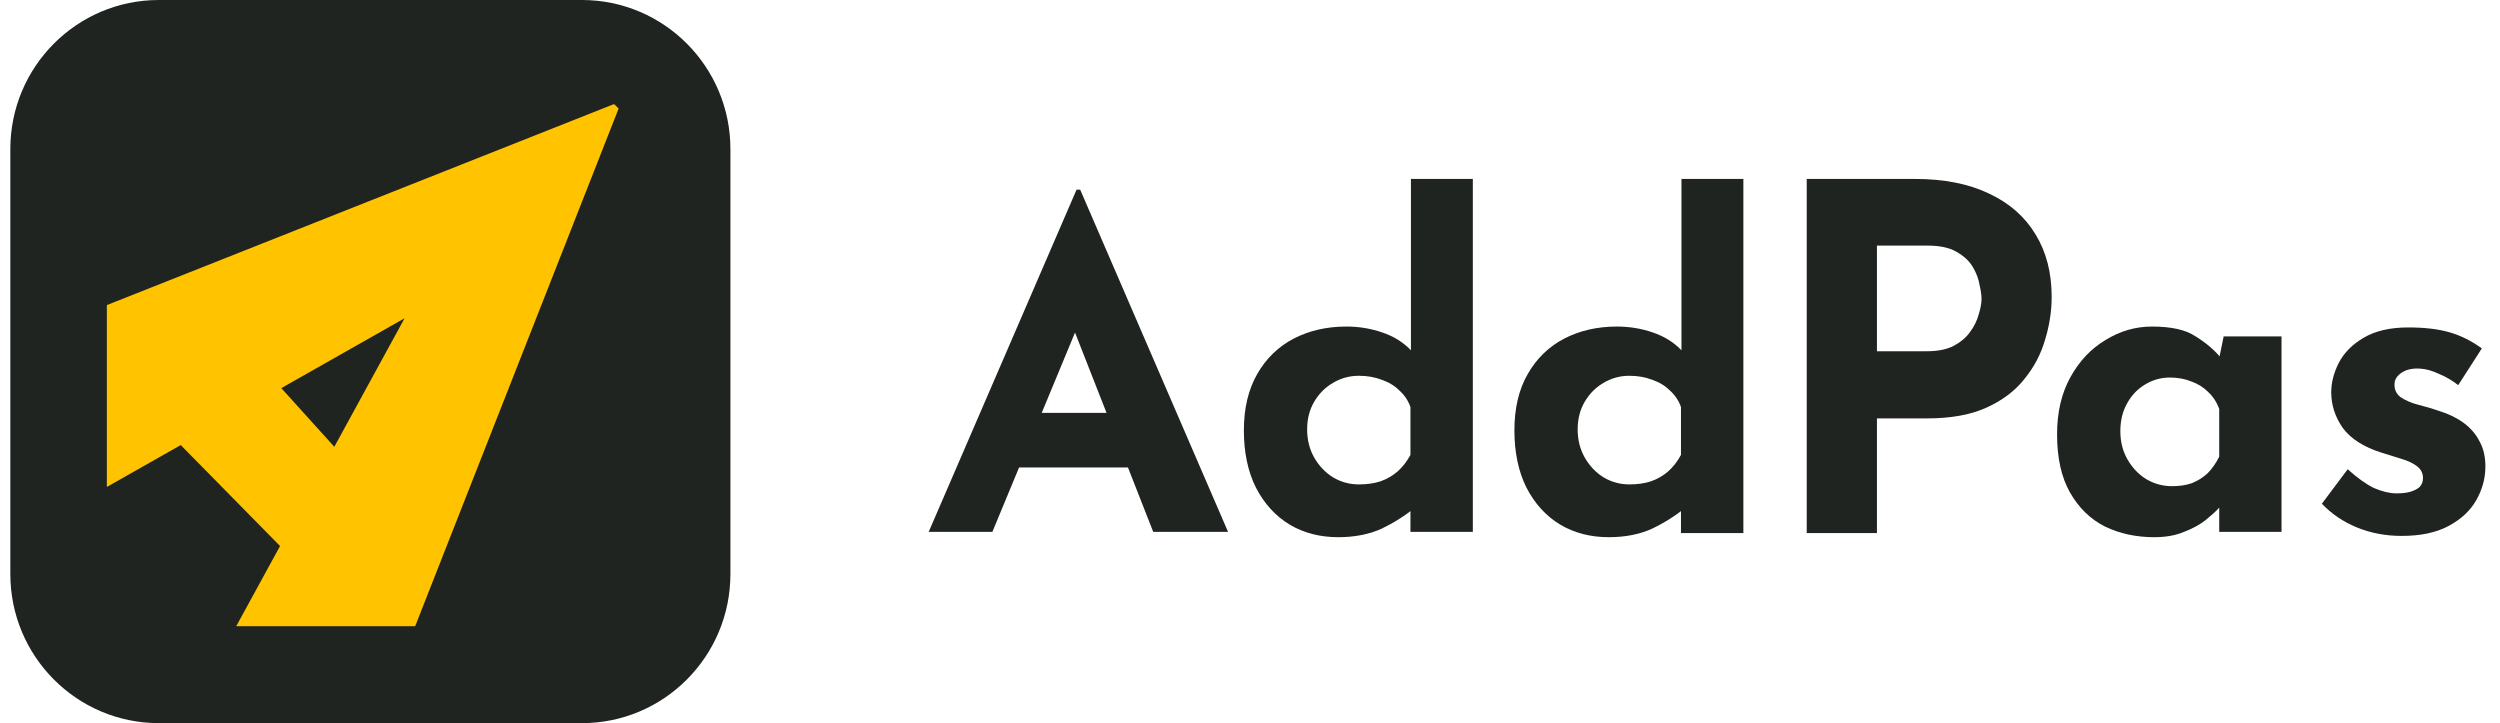 <?xml version="1.0" encoding="UTF-8"?>
<svg xmlns="http://www.w3.org/2000/svg" xmlns:xlink="http://www.w3.org/1999/xlink" width="121px" height="35px" viewBox="0 0 120 35" version="1.1">
<defs>
<clipPath id="clip1">
  <path d="M 4.672 5.051 L 29.82 5.051 L 29.82 30.309 L 4.672 30.309 Z M 4.672 5.051 "/>
</clipPath>
</defs>
<g id="surface1">
<path style=" stroke:none;fill-rule:nonzero;fill:rgb(12.157%,14.118%,12.941%);fill-opacity:1;" d="M 7.188 0 L 27.664 0 C 31.633 0 34.852 3.23 34.852 7.215 L 34.852 27.785 C 34.852 31.77 31.633 35 27.664 35 L 7.188 35 C 3.219 35 0 31.77 0 27.785 L 0 7.215 C 0 3.23 3.219 0 7.188 0 Z M 7.188 0 "/>
<g clip-path="url(#clip1)" clip-rule="nonzero">
<path style=" stroke:none;fill-rule:nonzero;fill:rgb(12.157%,14.118%,12.941%);fill-opacity:1;" d="M 4.672 5.051 L 29.82 5.051 L 29.82 30.309 L 4.672 30.309 Z M 4.672 5.051 "/>
<path style=" stroke:none;fill-rule:nonzero;fill:rgb(100%,76.471%,0%);fill-opacity:1;" d="M -0.629 16.867 L 29.223 5.035 L 29.441 5.254 L 17.66 35.23 L 8.242 35.23 L 21.957 10.145 L 26.773 11.047 L -0.629 26.57 Z M 10.418 15.801 L 18.801 25.078 L 16.871 30.309 L 4.672 17.906 Z M 10.418 15.801 "/>
</g>
<path style=" stroke:none;fill-rule:nonzero;fill:rgb(12.157%,14.118%,12.941%);fill-opacity:1;" d="M 44.449 25.742 L 51.605 9.18 L 51.781 9.18 L 58.938 25.742 L 55.316 25.742 L 50.746 14.094 L 53.008 12.535 L 47.531 25.742 Z M 49.344 19.984 L 54.109 19.984 L 55.207 22.625 L 48.375 22.625 Z M 49.344 19.984 "/>
<path style=" stroke:none;fill-rule:nonzero;fill:rgb(12.157%,14.118%,12.941%);fill-opacity:1;" d="M 64.273 26 C 63.398 26 62.613 25.801 61.926 25.395 C 61.234 24.977 60.688 24.379 60.285 23.598 C 59.898 22.82 59.703 21.895 59.703 20.828 C 59.703 19.758 59.922 18.848 60.352 18.098 C 60.781 17.348 61.371 16.777 62.117 16.387 C 62.867 16 63.715 15.805 64.664 15.805 C 65.266 15.805 65.84 15.898 66.387 16.086 C 66.949 16.273 67.414 16.562 67.789 16.953 L 67.789 17.902 L 67.789 8.66 L 70.785 8.66 L 70.785 25.742 L 67.766 25.742 L 67.766 23.902 L 68.004 24.551 C 67.516 24.953 66.969 25.301 66.367 25.59 C 65.762 25.863 65.066 26 64.273 26 Z M 65.266 23.445 C 65.668 23.445 66.02 23.395 66.324 23.293 C 66.641 23.18 66.91 23.02 67.141 22.82 C 67.387 22.602 67.594 22.336 67.766 22.016 L 67.766 19.699 C 67.652 19.383 67.473 19.117 67.227 18.898 C 67 18.668 66.711 18.496 66.367 18.379 C 66.035 18.25 65.668 18.188 65.266 18.188 C 64.82 18.188 64.402 18.301 64.016 18.531 C 63.641 18.75 63.34 19.051 63.109 19.441 C 62.879 19.832 62.766 20.277 62.766 20.785 C 62.766 21.289 62.879 21.742 63.109 22.148 C 63.34 22.551 63.641 22.867 64.016 23.102 C 64.402 23.332 64.82 23.445 65.266 23.445 Z M 65.266 23.445 "/>
<path style=" stroke:none;fill-rule:nonzero;fill:rgb(12.157%,14.118%,12.941%);fill-opacity:1;" d="M 77.367 26 C 76.492 26 75.707 25.801 75.02 25.395 C 74.328 24.977 73.781 24.379 73.379 23.598 C 72.992 22.82 72.797 21.895 72.797 20.828 C 72.797 19.758 73.012 18.848 73.445 18.098 C 73.875 17.348 74.465 16.777 75.211 16.387 C 75.961 16 76.809 15.805 77.754 15.805 C 78.359 15.805 78.934 15.898 79.48 16.086 C 80.039 16.273 80.508 16.562 80.883 16.953 L 80.883 17.902 L 80.883 8.66 L 83.879 8.66 L 83.879 25.801 L 80.859 25.801 L 80.859 23.902 L 81.098 24.551 C 80.609 24.953 80.062 25.301 79.457 25.59 C 78.855 25.863 78.156 26 77.367 26 Z M 78.359 23.445 C 78.762 23.445 79.113 23.395 79.414 23.293 C 79.73 23.18 80.004 23.02 80.234 22.82 C 80.48 22.602 80.688 22.336 80.859 22.016 L 80.859 19.699 C 80.746 19.383 80.566 19.117 80.32 18.898 C 80.09 18.668 79.805 18.496 79.457 18.379 C 79.129 18.25 78.762 18.188 78.359 18.188 C 77.914 18.188 77.496 18.301 77.109 18.531 C 76.734 18.75 76.434 19.051 76.203 19.441 C 75.973 19.832 75.859 20.277 75.859 20.785 C 75.859 21.289 75.973 21.742 76.203 22.148 C 76.434 22.551 76.734 22.867 77.109 23.102 C 77.496 23.332 77.914 23.445 78.359 23.445 Z M 78.359 23.445 "/>
<path style=" stroke:none;fill-rule:nonzero;fill:rgb(12.157%,14.118%,12.941%);fill-opacity:1;" d="M 103.762 26 C 102.887 26 102.09 25.828 101.371 25.48 C 100.664 25.121 100.105 24.57 99.688 23.836 C 99.27 23.102 99.062 22.16 99.062 21.023 C 99.062 19.953 99.277 19.031 99.711 18.25 C 100.141 17.473 100.707 16.871 101.414 16.453 C 102.117 16.02 102.863 15.805 103.656 15.805 C 104.59 15.805 105.293 15.961 105.766 16.281 C 106.254 16.582 106.656 16.922 106.973 17.297 L 106.844 17.664 L 107.125 16.281 L 109.926 16.281 L 109.926 25.742 L 106.91 25.742 L 106.91 23.684 L 107.148 24.336 C 107.117 24.336 107.031 24.422 106.887 24.594 C 106.746 24.754 106.527 24.949 106.242 25.18 C 105.969 25.395 105.625 25.582 105.207 25.742 C 104.805 25.914 104.324 26 103.762 26 Z M 104.625 23.531 C 104.984 23.531 105.309 23.484 105.594 23.383 C 105.883 23.266 106.133 23.105 106.348 22.906 C 106.566 22.688 106.75 22.422 106.91 22.105 L 106.91 19.789 C 106.793 19.469 106.621 19.203 106.391 18.988 C 106.164 18.754 105.891 18.582 105.574 18.469 C 105.258 18.336 104.906 18.273 104.516 18.273 C 104.086 18.273 103.684 18.387 103.309 18.617 C 102.949 18.836 102.664 19.137 102.449 19.527 C 102.23 19.918 102.125 20.363 102.125 20.871 C 102.125 21.375 102.238 21.828 102.469 22.234 C 102.699 22.637 103 22.957 103.375 23.188 C 103.762 23.418 104.18 23.531 104.625 23.531 Z M 104.625 23.531 "/>
<path style=" stroke:none;fill-rule:nonzero;fill:rgb(12.157%,14.118%,12.941%);fill-opacity:1;" d="M 115.738 25.938 C 114.961 25.938 114.238 25.801 113.562 25.523 C 112.902 25.25 112.34 24.867 111.879 24.379 L 113.129 22.711 C 113.59 23.129 114.016 23.434 114.402 23.621 C 114.805 23.793 115.164 23.879 115.48 23.879 C 115.723 23.879 115.941 23.859 116.125 23.812 C 116.328 23.758 116.484 23.676 116.602 23.578 C 116.715 23.461 116.773 23.316 116.773 23.145 C 116.773 22.898 116.672 22.703 116.473 22.559 C 116.285 22.414 116.039 22.301 115.738 22.211 C 115.438 22.113 115.113 22.012 114.77 21.91 C 113.906 21.637 113.281 21.238 112.895 20.719 C 112.52 20.184 112.332 19.605 112.332 18.988 C 112.332 18.512 112.457 18.035 112.699 17.559 C 112.957 17.066 113.359 16.664 113.906 16.344 C 114.469 16.012 115.188 15.848 116.062 15.848 C 116.852 15.848 117.52 15.926 118.066 16.086 C 118.613 16.246 119.129 16.504 119.621 16.863 L 118.477 18.641 C 118.203 18.422 117.895 18.242 117.551 18.098 C 117.219 17.941 116.91 17.855 116.621 17.84 C 116.363 17.824 116.141 17.855 115.953 17.926 C 115.781 17.996 115.645 18.09 115.543 18.207 C 115.445 18.324 115.395 18.445 115.395 18.574 C 115.379 18.848 115.48 19.066 115.695 19.227 C 115.926 19.383 116.215 19.508 116.559 19.594 C 116.902 19.68 117.242 19.781 117.57 19.895 C 118.031 20.039 118.426 20.234 118.758 20.48 C 119.086 20.727 119.34 21.023 119.512 21.367 C 119.699 21.699 119.793 22.105 119.793 22.582 C 119.793 23.156 119.641 23.707 119.34 24.227 C 119.051 24.73 118.605 25.141 118.004 25.461 C 117.414 25.777 116.66 25.938 115.738 25.938 Z M 115.738 25.938 "/>
<path style=" stroke:none;fill-rule:nonzero;fill:rgb(12.157%,14.118%,12.941%);fill-opacity:1;" d="M 92.172 8.66 C 93.594 8.66 94.797 8.898 95.781 9.375 C 96.766 9.836 97.512 10.496 98.027 11.355 C 98.543 12.199 98.801 13.207 98.801 14.375 C 98.801 15.066 98.691 15.766 98.473 16.473 C 98.27 17.164 97.934 17.793 97.469 18.359 C 97.016 18.93 96.398 19.391 95.617 19.742 C 94.852 20.082 93.906 20.25 92.781 20.25 L 90.344 20.25 L 90.344 25.801 L 86.945 25.801 L 86.945 8.66 Z M 92.758 17 C 93.273 17 93.703 16.918 94.047 16.746 C 94.391 16.562 94.656 16.34 94.844 16.078 C 95.047 15.805 95.188 15.52 95.266 15.227 C 95.359 14.934 95.406 14.68 95.406 14.465 C 95.406 14.297 95.375 14.074 95.312 13.797 C 95.266 13.508 95.156 13.215 94.984 12.922 C 94.812 12.629 94.547 12.387 94.188 12.184 C 93.844 11.984 93.375 11.887 92.781 11.887 L 90.344 11.887 L 90.344 17 Z M 92.758 17 "/>
</g>
</svg>
